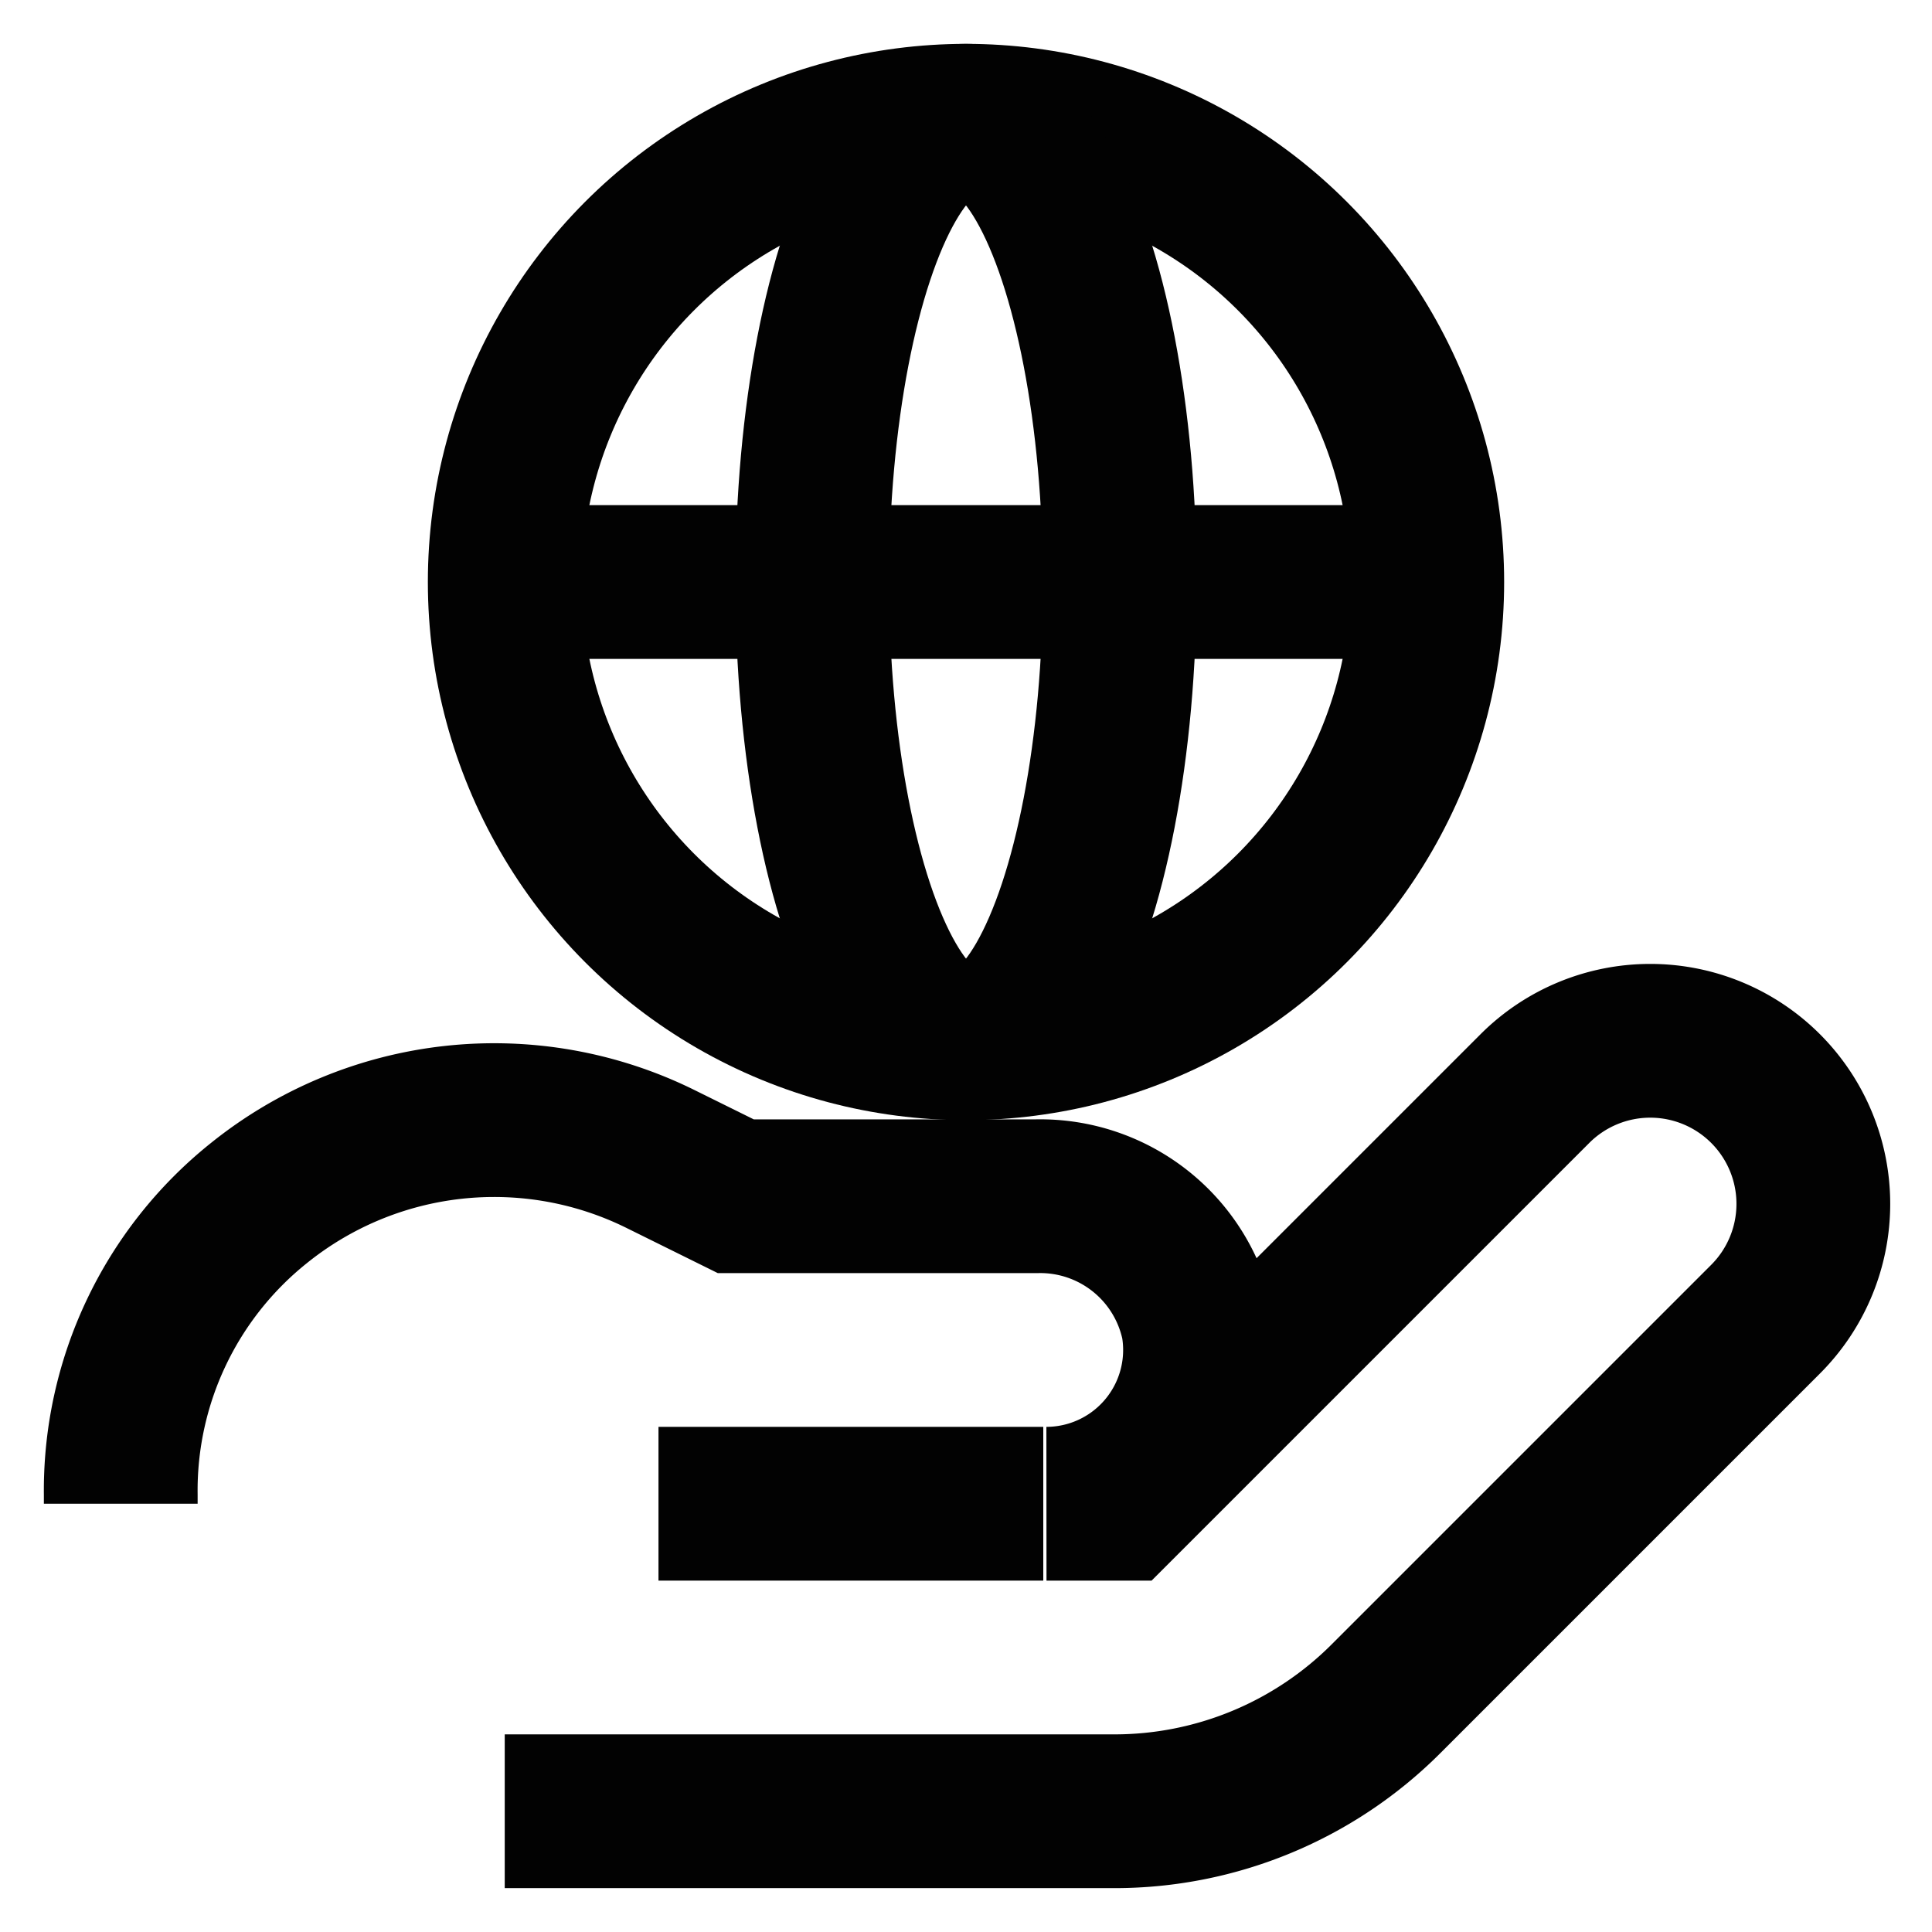 <?xml version="1.0" encoding="utf-8"?><!-- Uploaded to: SVG Repo, www.svgrepo.com, Generator: SVG Repo Mixer Tools -->
<svg width="800px" height="800px" viewBox="0 0 24 24" id="Layer_1" data-name="Layer 1" xmlns="http://www.w3.org/2000/svg"><defs><style>.cls-1{fill:none;stroke:#020202;stroke-miterlimit:10;stroke-width:1.91px;}</style></defs><path class="cls-1" d="M6.27,22.5h7.57a4.77,4.77,0,0,0,3.38-1.4l4.71-4.71a2,2,0,0,0-2.86-2.87l-5.16,5.16H13a1.91,1.91,0,0,0,1.88-2.23,2,2,0,0,0-2-1.59H9.14l-.93-.46a4.66,4.66,0,0,0-5,.55A4.57,4.57,0,0,0,1.5,18.57v.11"/><line class="cls-1" x1="12.96" y1="18.68" x2="8.18" y2="18.68"/><circle class="cls-1" cx="12" cy="7.23" r="5.73"/><ellipse class="cls-1" cx="12" cy="7.23" rx="1.91" ry="5.73"/><line class="cls-1" x1="6.27" y1="7.23" x2="17.73" y2="7.23"/></svg>